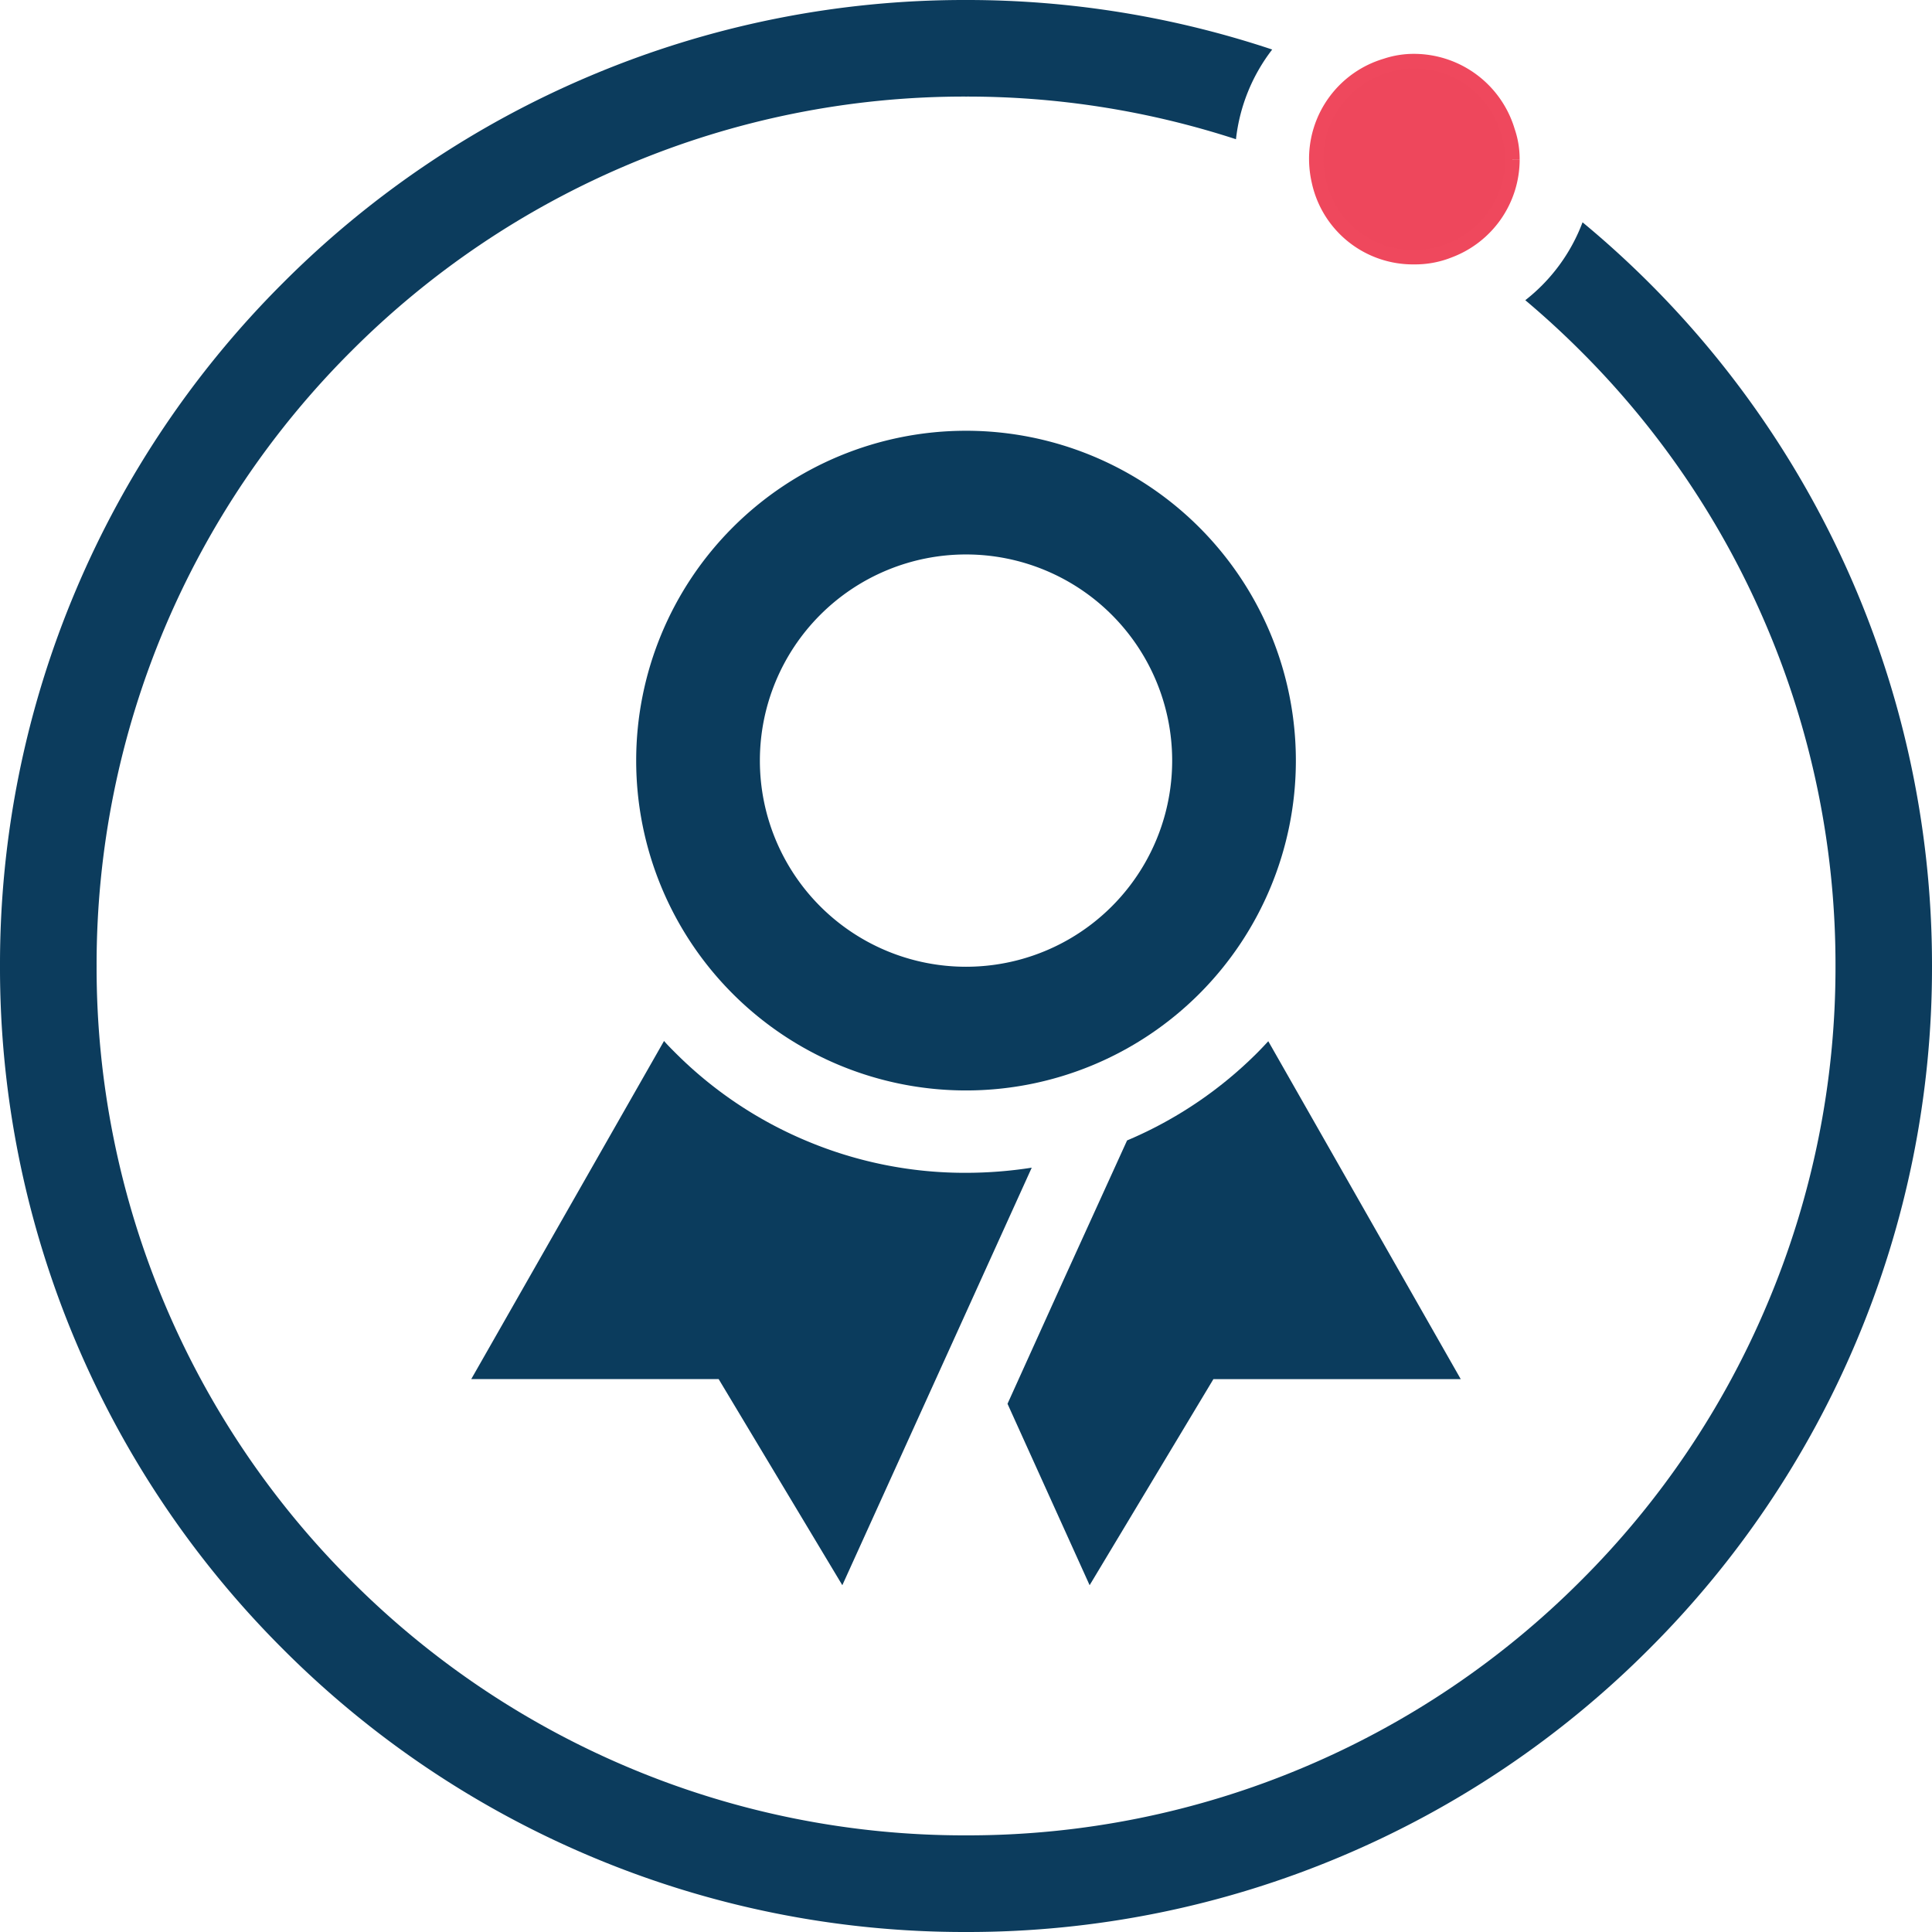 <svg viewBox="0 0 80 80" height="80" width="80" xmlns="http://www.w3.org/2000/svg">
  <g transform="translate(-1040 -1296)" data-name="Group 900" id="Group_900">
    <path stroke-width="0.6" stroke="#ef485d" fill="#ee475c" transform="translate(1027.255 1297.448)" d="M75.371,5.152a4.033,4.033,0,0,1-2.608,3.773A3.794,3.794,0,0,1,71.3,9.2a3.986,3.986,0,0,1-3.943-3.139,4.2,4.2,0,0,1-.107-.911,4.023,4.023,0,0,1,2.882-3.88A3.652,3.652,0,0,1,71.3,1.082a4.057,4.057,0,0,1,3.878,2.9,3.529,3.529,0,0,1,.192,1.165" data-name="Path 10265" id="Path_10265"></path>
    <path fill="#0c3c5d" transform="translate(15669 1295.156)" d="M-14589,80.844a39.749,39.749,0,0,1-15.569-3.143,39.863,39.863,0,0,1-12.715-8.572,39.865,39.865,0,0,1-8.572-12.714,39.746,39.746,0,0,1-3.144-15.57,39.746,39.746,0,0,1,3.144-15.57,39.865,39.865,0,0,1,8.572-12.714,39.863,39.863,0,0,1,12.715-8.572A39.749,39.749,0,0,1-14589,.844a39.949,39.949,0,0,1,12.679,2.051,7.413,7.413,0,0,0-1.5,3.714A35.909,35.909,0,0,0-14589,4.843a35.757,35.757,0,0,0-14.01,2.827,35.9,35.9,0,0,0-11.447,7.717,35.918,35.918,0,0,0-7.718,11.444A35.867,35.867,0,0,0-14625,40.844a35.831,35.831,0,0,0,2.827,14.01,35.838,35.838,0,0,0,7.718,11.444,35.9,35.9,0,0,0,11.447,7.717,35.757,35.757,0,0,0,14.01,2.827,35.757,35.757,0,0,0,14.01-2.827,35.9,35.9,0,0,0,11.447-7.717,35.74,35.74,0,0,0,7.714-11.444,35.754,35.754,0,0,0,2.831-14.01,35.79,35.79,0,0,0-2.831-14.014,35.821,35.821,0,0,0-7.714-11.444c-.735-.736-1.509-1.446-2.3-2.111a7.4,7.4,0,0,0,2.371-3.226A39.909,39.909,0,0,1-14549,40.844a39.746,39.746,0,0,1-3.144,15.57,39.865,39.865,0,0,1-8.572,12.714,39.863,39.863,0,0,1-12.715,8.572A39.749,39.749,0,0,1-14589,80.844Z" data-name="Subtraction 2" id="Subtraction_2"></path>
    <g transform="translate(1059.514 1313.837)" data-name="Icon ionic-md-ribbon" id="Icon_ionic-md-ribbon">
      <path fill="#0b3c5d" transform="translate(-2.171 -2.25)" d="M22.658,2.25A13.658,13.658,0,1,0,36.316,15.908,13.657,13.657,0,0,0,22.658,2.25Zm0,22.194a8.536,8.536,0,1,1,8.536-8.536A8.534,8.534,0,0,1,22.658,24.444Z" data-name="Path 244" id="Path_244"></path>
      <g transform="translate(0 25.267)" data-name="Group 458" id="Group_458">
        <path fill="#0b3c5d" transform="translate(-4.5 -18.9)" d="M18.339,23.019a16.889,16.889,0,0,1-5.42-3.66c-.149-.149-.3-.3-.437-.459L4.5,32.9H14.743l5.122,8.536,5.122-11.289,2.721-6a17.766,17.766,0,0,1-2.721.213A16.9,16.9,0,0,1,18.339,23.019Z" data-name="Path 245" id="Path_245"></path>
        <path fill="#0b3c5d" transform="translate(3.073 -18.896)" d="M29.93,18.907c-.139.149-.288.309-.437.459a16.929,16.929,0,0,1-5.41,3.649l-2.614,5.741L19.132,33.92l3.4,7.512L27.657,32.9H37.9Z" data-name="Path 246" id="Path_246"></path>
      </g>
    </g>
  </g>
</svg>
